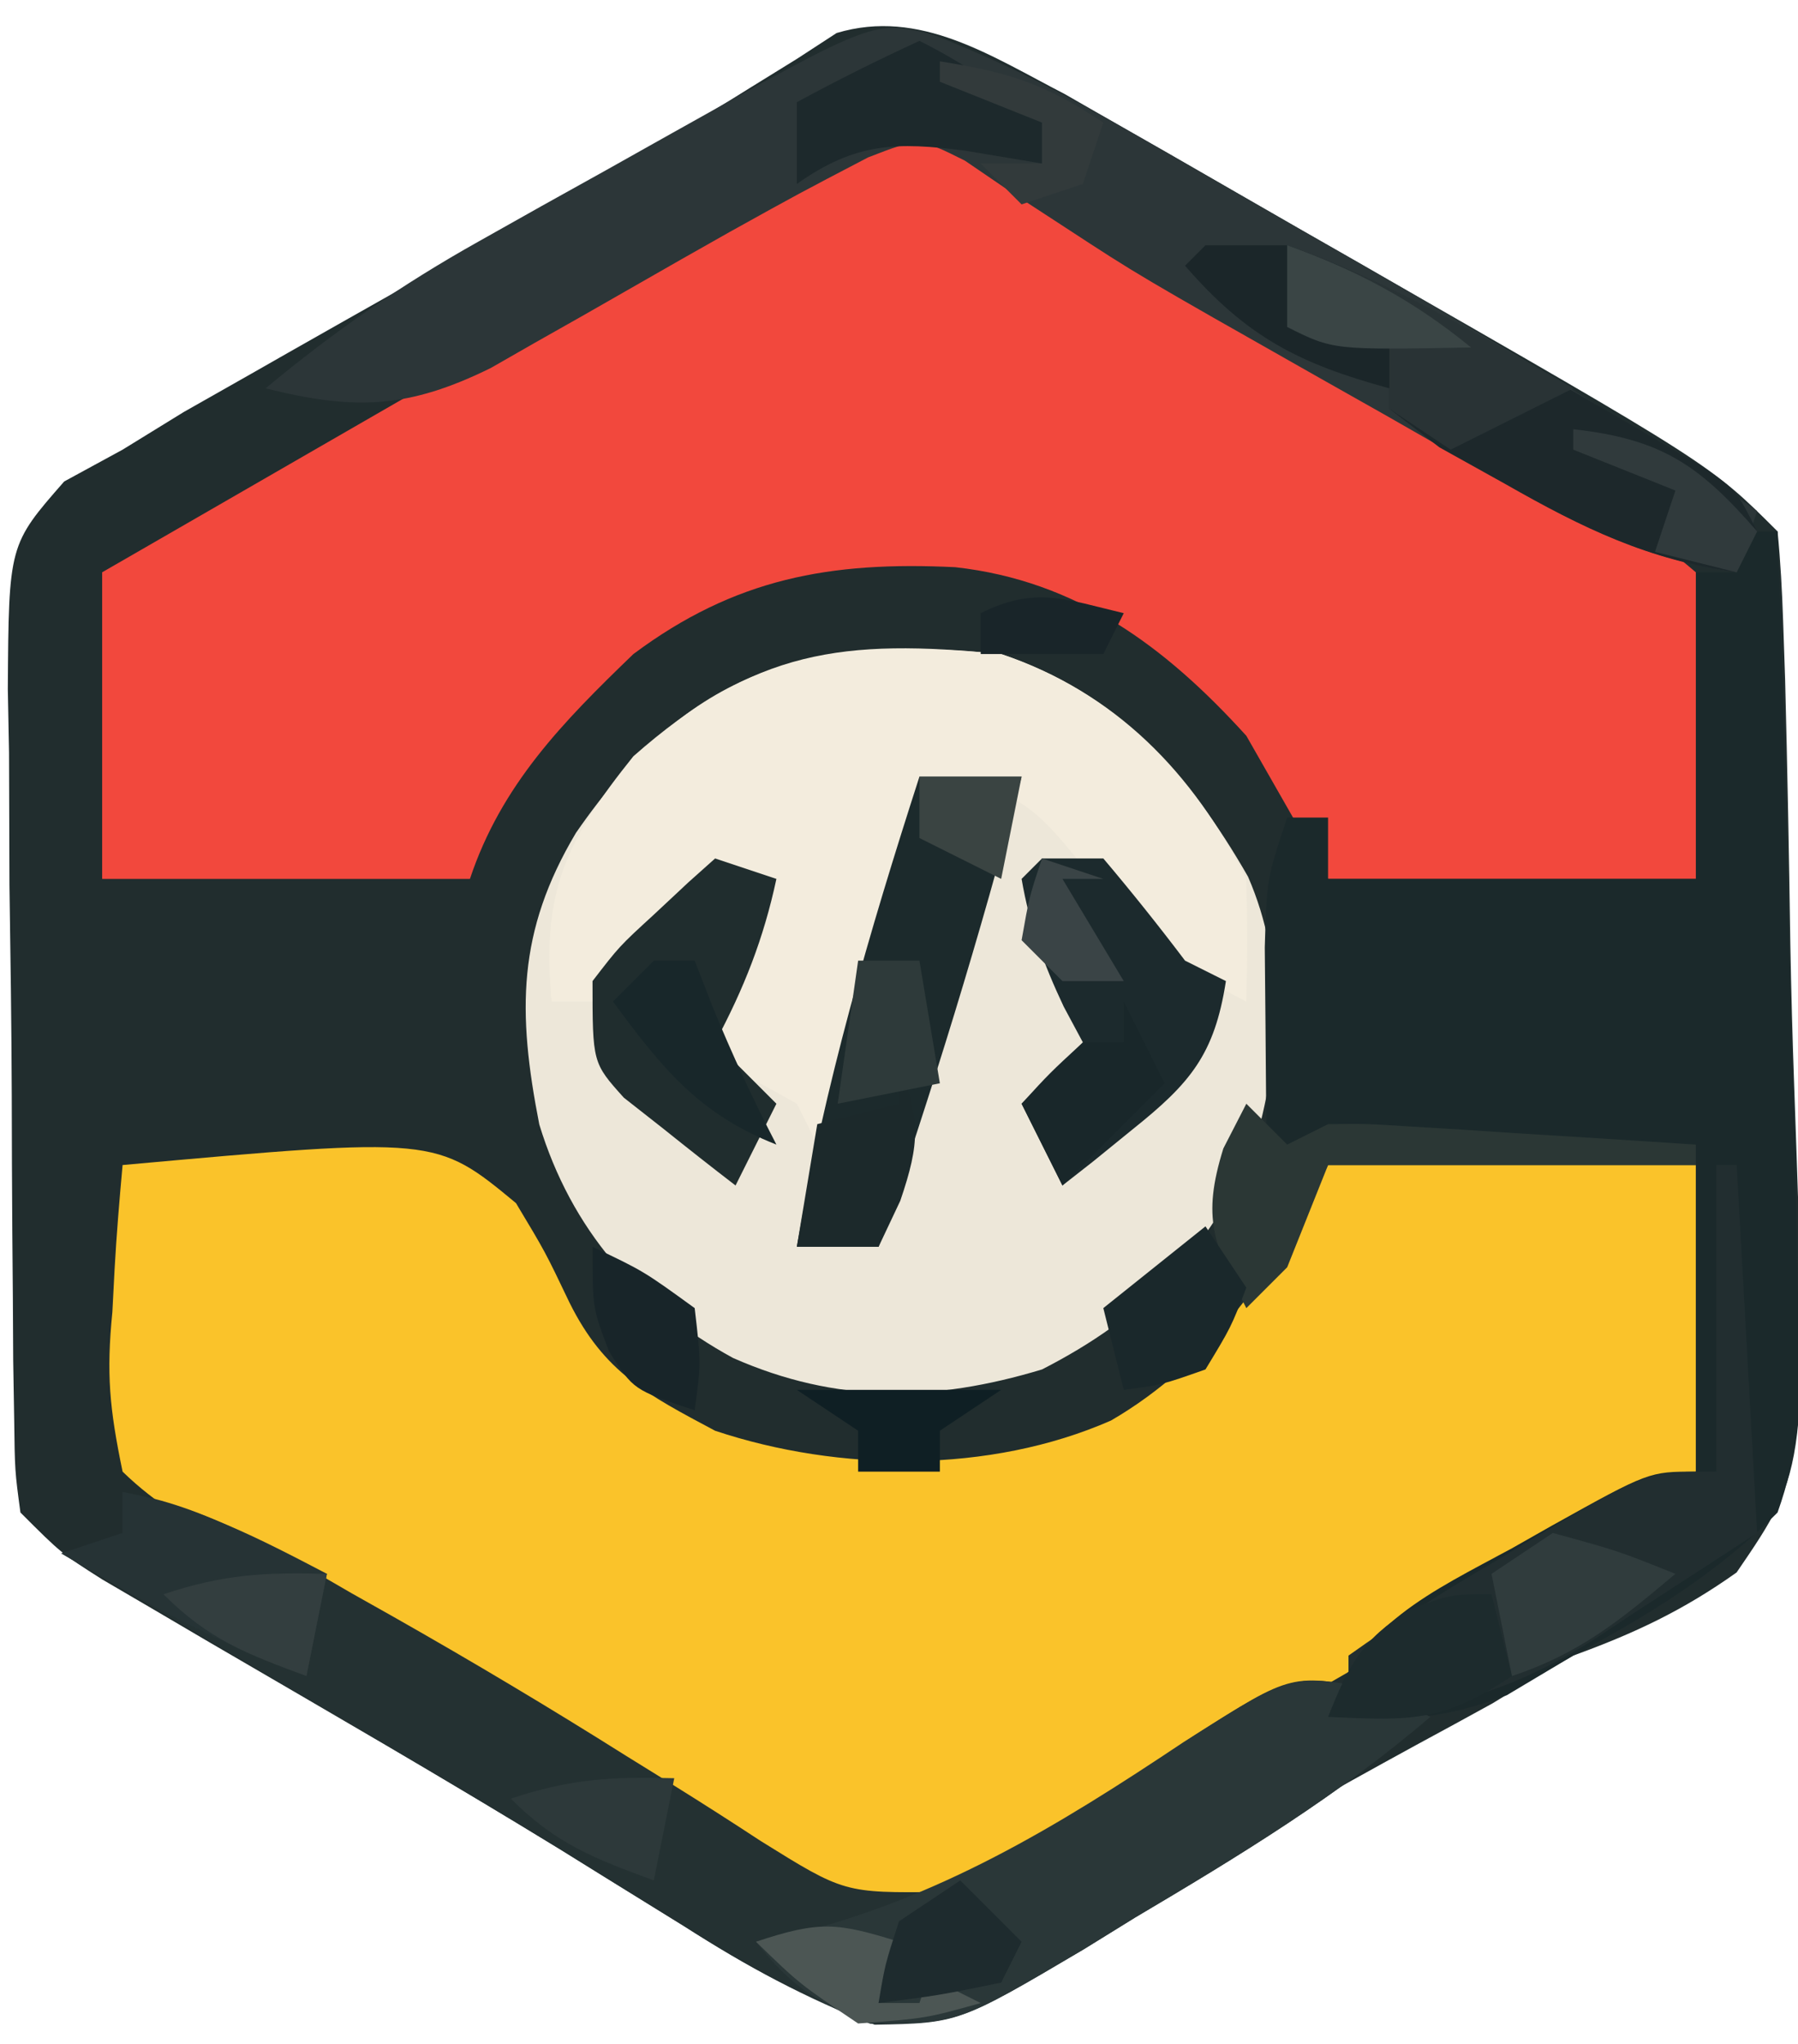 <?xml version="1.0" encoding="UTF-8"?>
<svg version="1.1" xmlns="http://www.w3.org/2000/svg" width="88" height="100">
<path d="M0 0 C1.084 0.622 2.169 1.243 3.286 1.884 C4.173 2.391 4.173 2.391 5.079 2.908 C6.325 3.622 7.569 4.338 8.812 5.057 C10.685 6.138 12.562 7.211 14.44 8.282 C31.614 18.122 31.614 18.122 34.891 21.399 C35.036 22.865 35.114 24.337 35.164 25.808 C35.196 26.746 35.228 27.685 35.261 28.652 C35.372 32.967 35.454 37.282 35.516 41.598 C35.558 43.872 35.619 46.146 35.701 48.418 C36.366 67.244 36.366 67.244 32.887 72.331 C30.274 74.188 27.896 75.307 24.891 76.399 C23.561 77.154 22.243 77.931 20.942 78.735 C19.699 79.42 18.453 80.1 17.204 80.774 C12.978 83.084 8.802 85.42 4.739 88.009 C4.072 88.43 3.404 88.851 2.716 89.285 C1.448 90.091 0.189 90.91 -1.061 91.745 C-3.888 93.529 -5.76 94.402 -9.132 94.376 C-12.616 93.233 -15.541 91.61 -18.609 89.649 C-19.914 88.839 -21.22 88.031 -22.527 87.224 C-23.244 86.778 -23.961 86.333 -24.7 85.874 C-30.368 82.405 -36.13 79.089 -41.87 75.742 C-43.235 74.94 -43.235 74.94 -44.628 74.122 C-45.444 73.645 -46.26 73.168 -47.1 72.677 C-49.109 71.399 -49.109 71.399 -51.109 69.399 C-51.383 67.364 -51.383 67.364 -51.415 64.83 C-51.431 63.882 -51.447 62.934 -51.463 61.957 C-51.469 60.93 -51.474 59.903 -51.48 58.845 C-51.489 57.792 -51.498 56.739 -51.507 55.654 C-51.522 53.423 -51.53 51.191 -51.534 48.96 C-51.546 45.545 -51.595 42.131 -51.646 38.716 C-51.655 36.55 -51.662 34.385 -51.667 32.22 C-51.687 31.197 -51.706 30.174 -51.726 29.12 C-51.681 22.053 -51.681 22.053 -48.967 18.955 C-48.024 18.442 -47.081 17.928 -46.109 17.399 C-45.12 16.791 -44.132 16.183 -43.114 15.556 C-42.024 14.938 -40.934 14.321 -39.812 13.685 C-39.219 13.347 -38.626 13.009 -38.015 12.661 C-36.132 11.591 -34.245 10.526 -32.359 9.462 C-30.492 8.402 -28.627 7.341 -26.761 6.28 C-25.552 5.596 -24.342 4.915 -23.129 4.237 C-20.523 2.781 -17.951 1.3 -15.423 -0.289 C-14.654 -0.764 -13.885 -1.24 -13.093 -1.729 C-12.456 -2.144 -11.819 -2.559 -11.162 -2.986 C-7.08 -4.208 -3.595 -1.851 0 0 Z " fill="#212D2E" transform="translate(52.109,4.601)"/>
<path d="M0 0 C15.328 -1.383 15.328 -1.383 19.254 1.863 C20.688 4.25 20.688 4.25 21.875 6.734 C23.577 10.162 25.675 11.227 29 13 C35.075 15.025 42.452 15.1 48.375 12.5 C53.257 9.667 56.509 4.983 59 0 C64.94 0 70.88 0 77 0 C77 4.95 77 9.9 77 15 C74.394 16.502 74.394 16.502 71.734 18.035 C70.006 19.031 68.279 20.028 66.551 21.024 C64.8 22.034 63.048 23.043 61.297 24.053 C60.163 24.707 59.028 25.361 57.859 26.035 C56.149 27.012 56.149 27.012 54.404 28.008 C52.134 29.337 49.89 30.711 47.674 32.128 C46.632 32.786 45.589 33.444 44.516 34.121 C43.596 34.722 42.675 35.324 41.728 35.943 C39 37 39 37 36.016 36.386 C32.954 34.979 30.107 33.448 27.227 31.699 C26.154 31.051 25.082 30.404 23.977 29.736 C22.871 29.06 21.765 28.384 20.625 27.688 C19.527 27.023 18.428 26.358 17.297 25.674 C15.16 24.379 13.029 23.073 10.905 21.756 C9.118 20.676 7.302 19.639 5.446 18.679 C3.382 17.582 1.676 16.629 0 15 C-0.644 11.894 -0.8 10.206 -0.5 7.188 C-0.464 6.495 -0.428 5.802 -0.391 5.088 C-0.297 3.39 -0.153 1.694 0 0 Z " fill="#FAC32A" transform="translate(6,57)"/>
<path d="M0 0 C0.828 0.452 1.656 0.904 2.51 1.37 C3.402 1.838 4.294 2.306 5.213 2.787 C6.171 3.325 7.128 3.863 8.115 4.417 C9.182 5.015 10.248 5.613 11.347 6.23 C12.453 6.854 13.558 7.478 14.697 8.12 C15.783 8.729 16.869 9.337 17.988 9.964 C20.139 11.174 22.285 12.394 24.424 13.626 C26.429 14.759 28.46 15.849 30.517 16.885 C33.078 18.23 35.323 19.477 37.51 21.37 C38.372 24.788 38.543 25.979 38.135 29.245 C37.928 31.597 37.722 33.948 37.51 36.37 C31.57 36.37 25.63 36.37 19.51 36.37 C18.19 34.06 16.87 31.75 15.51 29.37 C11.543 24.996 7.219 21.782 1.26 21.12 C-4.86 20.822 -9.531 21.671 -14.49 25.37 C-17.951 28.703 -20.957 31.771 -22.49 36.37 C-28.43 36.37 -34.37 36.37 -40.49 36.37 C-40.49 31.42 -40.49 26.47 -40.49 21.37 C-38.753 20.369 -37.015 19.367 -35.225 18.335 C-33.497 17.339 -31.769 16.343 -30.041 15.346 C-28.29 14.336 -26.539 13.327 -24.787 12.318 C-23.653 11.663 -22.519 11.009 -21.35 10.335 C-20.211 9.684 -19.072 9.033 -17.899 8.362 C-15.618 7.029 -13.361 5.655 -11.129 4.242 C-10.078 3.584 -9.027 2.927 -7.944 2.249 C-7.012 1.648 -6.08 1.047 -5.12 0.427 C-2.49 -0.63 -2.49 -0.63 0 0 Z " fill="#F2483D" transform="translate(45.49,6.63)"/>
<path d="M0 0 C5.644 1.895 9.181 5.822 12.082 10.891 C13.945 15.171 13.667 19.763 12.348 24.188 C10.108 29.263 6.941 32.475 2 35 C-3.264 36.591 -8.052 36.677 -13.125 34.438 C-17.785 31.895 -21.046 28.128 -22.605 23.016 C-23.685 17.502 -23.689 13.583 -20.812 8.75 C-15.208 0.645 -9.473 -0.942 0 0 Z " fill="#EDE7D9" transform="translate(49,32)"/>
<path d="M0 0 C0.66 0 1.32 0 2 0 C2.254 6.707 2.429 13.413 2.549 20.123 C2.6 22.404 2.668 24.684 2.754 26.964 C2.876 30.249 2.933 33.53 2.977 36.816 C3.028 37.83 3.08 38.844 3.133 39.889 C3.135 42.901 3.01 45.157 2 48 C-0.997 51.001 -4.28 53.002 -8 55 C-9.072 55.639 -10.145 56.279 -11.25 56.938 C-14.344 58.133 -16.71 58.235 -20 58 C-18.529 53.465 -14.947 51.89 -11 49.75 C-10.358 49.386 -9.716 49.023 -9.055 48.648 C-4.295 46 -4.295 46 -2 46 C-2 40.72 -2 35.44 -2 30 C-5.125 29.973 -8.25 29.953 -11.375 29.938 C-12.264 29.929 -13.154 29.921 -14.07 29.912 C-14.921 29.909 -15.772 29.906 -16.648 29.902 C-17.434 29.897 -18.219 29.892 -19.029 29.886 C-21.078 29.874 -21.078 29.874 -23 31 C-23.027 28.729 -23.046 26.458 -23.062 24.188 C-23.08 22.291 -23.08 22.291 -23.098 20.355 C-23 17 -23 17 -22 14 C-21.34 14 -20.68 14 -20 14 C-20 14.99 -20 15.98 -20 17 C-14.06 17 -8.12 17 -2 17 C-2 12.05 -2 7.1 -2 2 C-1.34 2 -0.68 2 0 2 C0 1.34 0 0.68 0 0 Z " fill="#1B292B" transform="translate(85,26)"/>
<path d="M0 0 C3.427 1.34 6.477 2.935 9.669 4.765 C10.557 5.272 10.557 5.272 11.462 5.789 C12.708 6.503 13.953 7.219 15.196 7.938 C17.068 9.019 18.945 10.092 20.823 11.163 C27.468 14.97 33.984 18.905 40.275 23.28 C39.78 24.765 39.78 24.765 39.275 26.28 C35.203 25.682 32.239 24.356 28.669 22.331 C27.602 21.73 26.536 21.128 25.437 20.509 C24.331 19.877 23.226 19.244 22.087 18.593 C20.458 17.673 20.458 17.673 18.796 16.735 C9.989 11.747 9.989 11.747 6.421 9.415 C5.551 8.848 4.682 8.282 3.786 7.698 C3.032 7.184 2.277 6.67 1.5 6.14 C-0.748 5.016 -0.748 5.016 -3.24 5.982 C-6.649 7.762 -6.649 7.762 -10.01 9.628 C-10.788 10.068 -11.566 10.508 -12.368 10.962 C-13.986 11.885 -15.603 12.81 -17.219 13.735 C-17.996 14.174 -18.773 14.613 -19.573 15.065 C-20.274 15.466 -20.976 15.867 -21.698 16.281 C-25.735 18.271 -28.363 18.371 -32.725 17.28 C-29.392 14.502 -26.061 12.199 -22.276 10.081 C-21.264 9.512 -20.251 8.943 -19.208 8.356 C-17.639 7.483 -17.639 7.483 -16.038 6.593 C-14.98 5.999 -13.922 5.406 -12.833 4.794 C-2.908 -0.768 -2.908 -0.768 0 0 Z " fill="#2C3638" transform="translate(45.725,1.72)"/>
<path d="M0 0 C5.574 1.872 9.397 5.793 12 11 C12.04 13 12.043 15 12 17 C8.533 15.266 6.374 13.37 4 10.375 C1.955 7.859 1.298 7.097 -1.875 6.062 C-2.927 6.032 -2.927 6.032 -4 6 C-4.164 6.818 -4.164 6.818 -4.332 7.652 C-5.51 13.255 -7.087 18.605 -9 24 C-9.33 23.34 -9.66 22.68 -10 22 C-12.017 20.866 -12.017 20.866 -14 20 C-14 16 -14 16 -12 14 C-12 13.01 -12 12.02 -12 11 C-14.565 12.099 -16.128 13.128 -18.125 15.125 C-18.744 15.744 -19.363 16.363 -20 17 C-20.66 17 -21.32 17 -22 17 C-22.507 11.681 -21.326 9.135 -18 5 C-12.083 -0.213 -7.777 -0.773 0 0 Z " fill="#F3ECDD" transform="translate(49,32)"/>
<path d="M0 0 C4.171 0.683 7.579 2.862 11.188 4.938 C11.881 5.328 12.575 5.719 13.291 6.122 C17.123 8.295 20.893 10.542 24.621 12.891 C25.374 13.357 26.128 13.824 26.904 14.305 C28.36 15.211 29.805 16.134 31.239 17.076 C35.319 19.614 35.319 19.614 40.023 19.566 C44.346 17.292 48.406 14.684 52.434 11.926 C57.252 8.842 57.252 8.842 61.469 9.734 C62.722 10.361 62.722 10.361 64 11 C59.515 14.843 54.628 17.814 49.562 20.812 C48.729 21.327 47.896 21.842 47.037 22.373 C40.924 25.983 40.924 25.983 36.809 26.059 C33.455 24.795 30.506 23.171 27.5 21.25 C26.197 20.443 24.894 19.637 23.59 18.832 C22.515 18.164 22.515 18.164 21.417 17.483 C16.67 14.571 11.861 11.763 7.062 8.938 C5.137 7.801 3.211 6.664 1.285 5.527 C-0.143 4.685 -1.572 3.842 -3 3 C-2.01 2.67 -1.02 2.34 0 2 C0 1.34 0 0.68 0 0 Z " fill="#243132" transform="translate(6,73)"/>
<path d="M0 0 C0.82 0.427 1.64 0.853 2.484 1.293 C-2.001 5.136 -6.887 8.107 -11.953 11.105 C-12.787 11.62 -13.62 12.135 -14.479 12.666 C-20.615 16.29 -20.615 16.29 -24.926 16.305 C-27.502 15.298 -28.824 14.455 -30.516 12.293 C-29.991 12.192 -29.466 12.092 -28.926 11.988 C-21.605 10.21 -15.789 6.668 -9.582 2.522 C-4.262 -0.857 -4.262 -0.857 0 0 Z " fill="#2A3738" transform="translate(67.516,82.707)"/>
<path d="M0 0 C0.33 0 0.66 0 1 0 C1.33 5.94 1.66 11.88 2 18 C-0.001 19.299 -2.001 20.599 -4.062 21.938 C-4.677 22.346 -5.292 22.755 -5.926 23.176 C-10.076 25.797 -13.222 26.617 -18 27 C-18 26.01 -18 25.02 -18 24 C-15.587 22.281 -13.244 20.785 -10.688 19.312 C-9.652 18.689 -9.652 18.689 -8.596 18.053 C-3.408 15 -3.408 15 0 15 C0 10.05 0 5.1 0 0 Z " fill="#222E30" transform="translate(84,57)"/>
<path d="M0 0 C4.928 1.735 9.271 4.356 13.75 7 C14.53 7.451 15.31 7.902 16.113 8.367 C16.854 8.803 17.596 9.239 18.359 9.688 C19.035 10.083 19.71 10.479 20.405 10.887 C22 12 22 12 23 14 C22.67 14.66 22.34 15.32 22 16 C17.672 15.398 14.47 13.844 10.688 11.688 C9.619 11.093 8.55 10.499 7.449 9.887 C6.641 9.264 5.833 8.641 5 8 C5 6.68 5 5.36 5 4 C4.01 4.33 3.02 4.66 2 5 C1.34 4.67 0.68 4.34 0 4 C0 2.68 0 1.36 0 0 Z " fill="#1D282B" transform="translate(63,12)"/>
<path d="M0 0 C1.65 0 3.3 0 5 0 C2.978 7.781 0.614 15.398 -2 23 C-3.32 23 -4.64 23 -6 23 C-4.647 15.116 -2.456 7.606 0 0 Z " fill="#1C2A2C" transform="translate(45,38)"/>
<path d="M0 0 C0.99 0 1.98 0 3 0 C4.379 1.629 5.713 3.297 7 5 C7.66 5.33 8.32 5.66 9 6 C8.444 9.599 7.251 10.999 4.438 13.25 C3.797 13.771 3.156 14.292 2.496 14.828 C2.002 15.215 1.509 15.602 1 16 C0.34 14.68 -0.32 13.36 -1 12 C-0.01 11.01 0.98 10.02 2 9 C1.691 8.422 1.381 7.845 1.062 7.25 C0.067 5.142 -0.605 3.293 -1 1 C-0.67 0.67 -0.34 0.34 0 0 Z " fill="#1C2A2D" transform="translate(51,42)"/>
<path d="M0 0 C0.99 0.33 1.98 0.66 3 1 C2.372 3.929 1.414 6.361 0 9 C0.99 9.99 1.98 10.98 3 12 C2.34 13.32 1.68 14.64 1 16 C-0.178 15.098 -1.342 14.178 -2.5 13.25 C-3.15 12.74 -3.799 12.229 -4.469 11.703 C-6 10 -6 10 -6 6 C-4.688 4.297 -4.688 4.297 -3 2.75 C-2.165 1.969 -2.165 1.969 -1.312 1.172 C-0.879 0.785 -0.446 0.398 0 0 Z " fill="#202D2E" transform="translate(35,42)"/>
<path d="M0 0 C3.669 0.706 6.705 2.277 10 4 C9.67 5.65 9.34 7.3 9 9 C4.692 7.434 0.938 5.317 -3 3 C-2.01 2.67 -1.02 2.34 0 2 C0 1.34 0 0.68 0 0 Z " fill="#263335" transform="translate(6,73)"/>
<path d="M0 0 C0.66 0.66 1.32 1.32 2 2 C2.66 1.67 3.32 1.34 4 1 C5.879 0.978 5.879 0.978 8.133 1.121 C8.938 1.169 9.744 1.218 10.574 1.268 C11.416 1.324 12.258 1.38 13.125 1.438 C14.399 1.516 14.399 1.516 15.699 1.596 C17.8 1.726 19.9 1.862 22 2 C22 2.33 22 2.66 22 3 C16.06 3 10.12 3 4 3 C3.34 4.65 2.68 6.3 2 8 C1.34 8.66 0.68 9.32 0 10 C-1.603 6.882 -2.19 5.61 -1.125 2.188 C-0.754 1.466 -0.383 0.744 0 0 Z " fill="#2B3735" transform="translate(61,54)"/>
<path d="M0 0 C4.972 1.764 9.434 4.394 14 7 C12 8 10 9 8 10 C7.01 9.34 6.02 8.68 5 8 C5 6.68 5 5.36 5 4 C4.01 4.33 3.02 4.66 2 5 C1.34 4.67 0.68 4.34 0 4 C0 2.68 0 1.36 0 0 Z " fill="#293335" transform="translate(63,12)"/>
<path d="M0 0 C2.244 1.122 4.073 2.394 6 4 C6 4.66 6 5.32 6 6 C4.763 5.794 3.525 5.588 2.25 5.375 C-1.119 4.939 -3.128 4.966 -6 7 C-6 5.68 -6 4.36 -6 3 C-4.035 1.932 -2.031 0.934 0 0 Z " fill="#1D292C" transform="translate(45,2)"/>
<path d="M0 0 C0.33 1.32 0.66 2.64 1 4 C-2.435 6.29 -3.985 6.178 -8 6 C-6.986 3.464 -6.35 2.219 -4 0.75 C-2 0 -2 0 0 0 Z " fill="#1D2B2D" transform="translate(73,78)"/>
<path d="M0 0 C3.188 0.875 3.188 0.875 6 2 C3.312 4.252 1.354 5.882 -2 7 C-2.33 5.35 -2.66 3.7 -3 2 C-2.01 1.34 -1.02 0.68 0 0 Z " fill="#303C3D" transform="translate(76,75)"/>
<path d="M0 0 C1.033 2.788 1.045 3.868 0.062 6.75 C-0.288 7.492 -0.639 8.235 -1 9 C-2.32 9 -3.64 9 -5 9 C-4.67 7.02 -4.34 5.04 -4 3 C-2.68 2.67 -1.36 2.34 0 2 C0 1.34 0 0.68 0 0 Z " fill="#1C292B" transform="translate(44,52)"/>
<path d="M0 0 C0.66 0.99 1.32 1.98 2 3 C1.25 4.938 1.25 4.938 0 7 C-2.125 7.75 -2.125 7.75 -4 8 C-4.33 6.68 -4.66 5.36 -5 4 C-3.35 2.68 -1.7 1.36 0 0 Z " fill="#1A282B" transform="translate(59,60)"/>
<path d="M0 0 C0.66 1.32 1.32 2.64 2 4 C0.35 5.65 -1.3 7.3 -3 9 C-3.66 7.68 -4.32 6.36 -5 5 C-3.625 3.5 -3.625 3.5 -2 2 C-1.34 2 -0.68 2 0 2 C0 1.34 0 0.68 0 0 Z " fill="#19272A" transform="translate(55,49)"/>
<path d="M0 0 C0.66 0 1.32 0 2 0 C2.289 0.743 2.578 1.485 2.875 2.25 C3.823 4.567 4.848 6.779 6 9 C2.205 7.509 0.39 5.243 -2 2 C-1.34 1.34 -0.68 0.68 0 0 Z " fill="#18272A" transform="translate(32,47)"/>
<path d="M0 0 C4.314 0.479 6.166 1.746 9 5 C8.67 5.66 8.34 6.32 8 7 C6.68 6.67 5.36 6.34 4 6 C4.33 5.01 4.66 4.02 5 3 C2.525 2.01 2.525 2.01 0 1 C0 0.67 0 0.34 0 0 Z " fill="#303A3C" transform="translate(77,21)"/>
<path d="M0 0 C1.32 0 2.64 0 4 0 C4 1.32 4 2.64 4 4 C5.65 4 7.3 4 9 4 C9 4.99 9 5.98 9 7 C4.569 5.792 2.019 4.483 -1 1 C-0.67 0.67 -0.34 0.34 0 0 Z " fill="#1B2629" transform="translate(59,12)"/>
<path d="M0 0 C3.375 0.547 5.082 1.055 8 3 C7.67 3.99 7.34 4.98 7 6 C6.01 6.33 5.02 6.66 4 7 C3.34 6.34 2.68 5.68 2 5 C2.99 5 3.98 5 5 5 C5 4.34 5 3.68 5 3 C2.525 2.01 2.525 2.01 0 1 C0 0.67 0 0.34 0 0 Z " fill="#323A3B" transform="translate(46,3)"/>
<path d="M0 0 C-0.33 0.99 -0.66 1.98 -1 3 C-0.34 3 0.32 3 1 3 C1.33 2.01 1.66 1.02 2 0 C2 0.66 2 1.32 2 2 C2.66 2.33 3.32 2.66 4 3 C1.312 3.75 1.312 3.75 -2 4 C-4.875 2.062 -4.875 2.062 -7 0 C-3.867 -1.044 -3.01 -0.934 0 0 Z " fill="#4C5654" transform="translate(44,95)"/>
<path d="M0 0 C-0.33 1.65 -0.66 3.3 -1 5 C-3.915 3.926 -5.778 3.222 -8 1 C-5.072 0.024 -3.044 -0.082 0 0 Z " fill="#333E3F" transform="translate(16,77)"/>
<path d="M0 0 C0.99 0.99 1.98 1.98 3 3 C2.67 3.66 2.34 4.32 2 5 C-1.062 5.625 -1.062 5.625 -4 6 C-3.688 4.125 -3.688 4.125 -3 2 C-2.01 1.34 -1.02 0.68 0 0 Z " fill="#1E2B2E" transform="translate(47,92)"/>
<path d="M0 0 C-0.33 1.65 -0.66 3.3 -1 5 C-3.915 3.926 -5.778 3.222 -8 1 C-5.072 0.024 -3.044 -0.082 0 0 Z " fill="#2D393A" transform="translate(33,87)"/>
<path d="M0 0 C0.99 0 1.98 0 3 0 C3.33 1.98 3.66 3.96 4 6 C2.35 6.33 0.7 6.66 -1 7 C-0.67 4.69 -0.34 2.38 0 0 Z " fill="#2E3A3A" transform="translate(42,47)"/>
<path d="M0 0 C3.459 1.249 6.147 2.675 9 5 C2.25 5.125 2.25 5.125 0 4 C0 2.68 0 1.36 0 0 Z " fill="#3A4545" transform="translate(63,12)"/>
<path d="M0 0 C3.3 0 6.6 0 10 0 C9.01 0.66 8.02 1.32 7 2 C7 2.66 7 3.32 7 4 C5.68 4 4.36 4 3 4 C3 3.34 3 2.68 3 2 C2.01 1.34 1.02 0.68 0 0 Z " fill="#0F1F24" transform="translate(39,68)"/>
<path d="M0 0 C2.5 1.188 2.5 1.188 5 3 C5.312 5.688 5.312 5.688 5 8 C2 7 2 7 0.812 5.125 C0 3 0 3 0 0 Z " fill="#182529" transform="translate(29,61)"/>
<path d="M0 0 C1.65 0 3.3 0 5 0 C4.67 1.65 4.34 3.3 4 5 C2.68 4.34 1.36 3.68 0 3 C0 2.01 0 1.02 0 0 Z " fill="#3A4442" transform="translate(45,38)"/>
<path d="M0 0 C0.99 0.33 1.98 0.66 3 1 C2.34 1 1.68 1 1 1 C1.99 2.65 2.98 4.3 4 6 C3.01 6 2.02 6 1 6 C0.34 5.34 -0.32 4.68 -1 4 C-0.625 1.875 -0.625 1.875 0 0 Z " fill="#3A4446" transform="translate(51,42)"/>
<path d="M0 0 C-0.33 0.66 -0.66 1.32 -1 2 C-2.98 2 -4.96 2 -7 2 C-7 1.34 -7 0.68 -7 0 C-4.333 -1.333 -2.833 -0.671 0 0 Z " fill="#192529" transform="translate(55,30)"/>
</svg>

